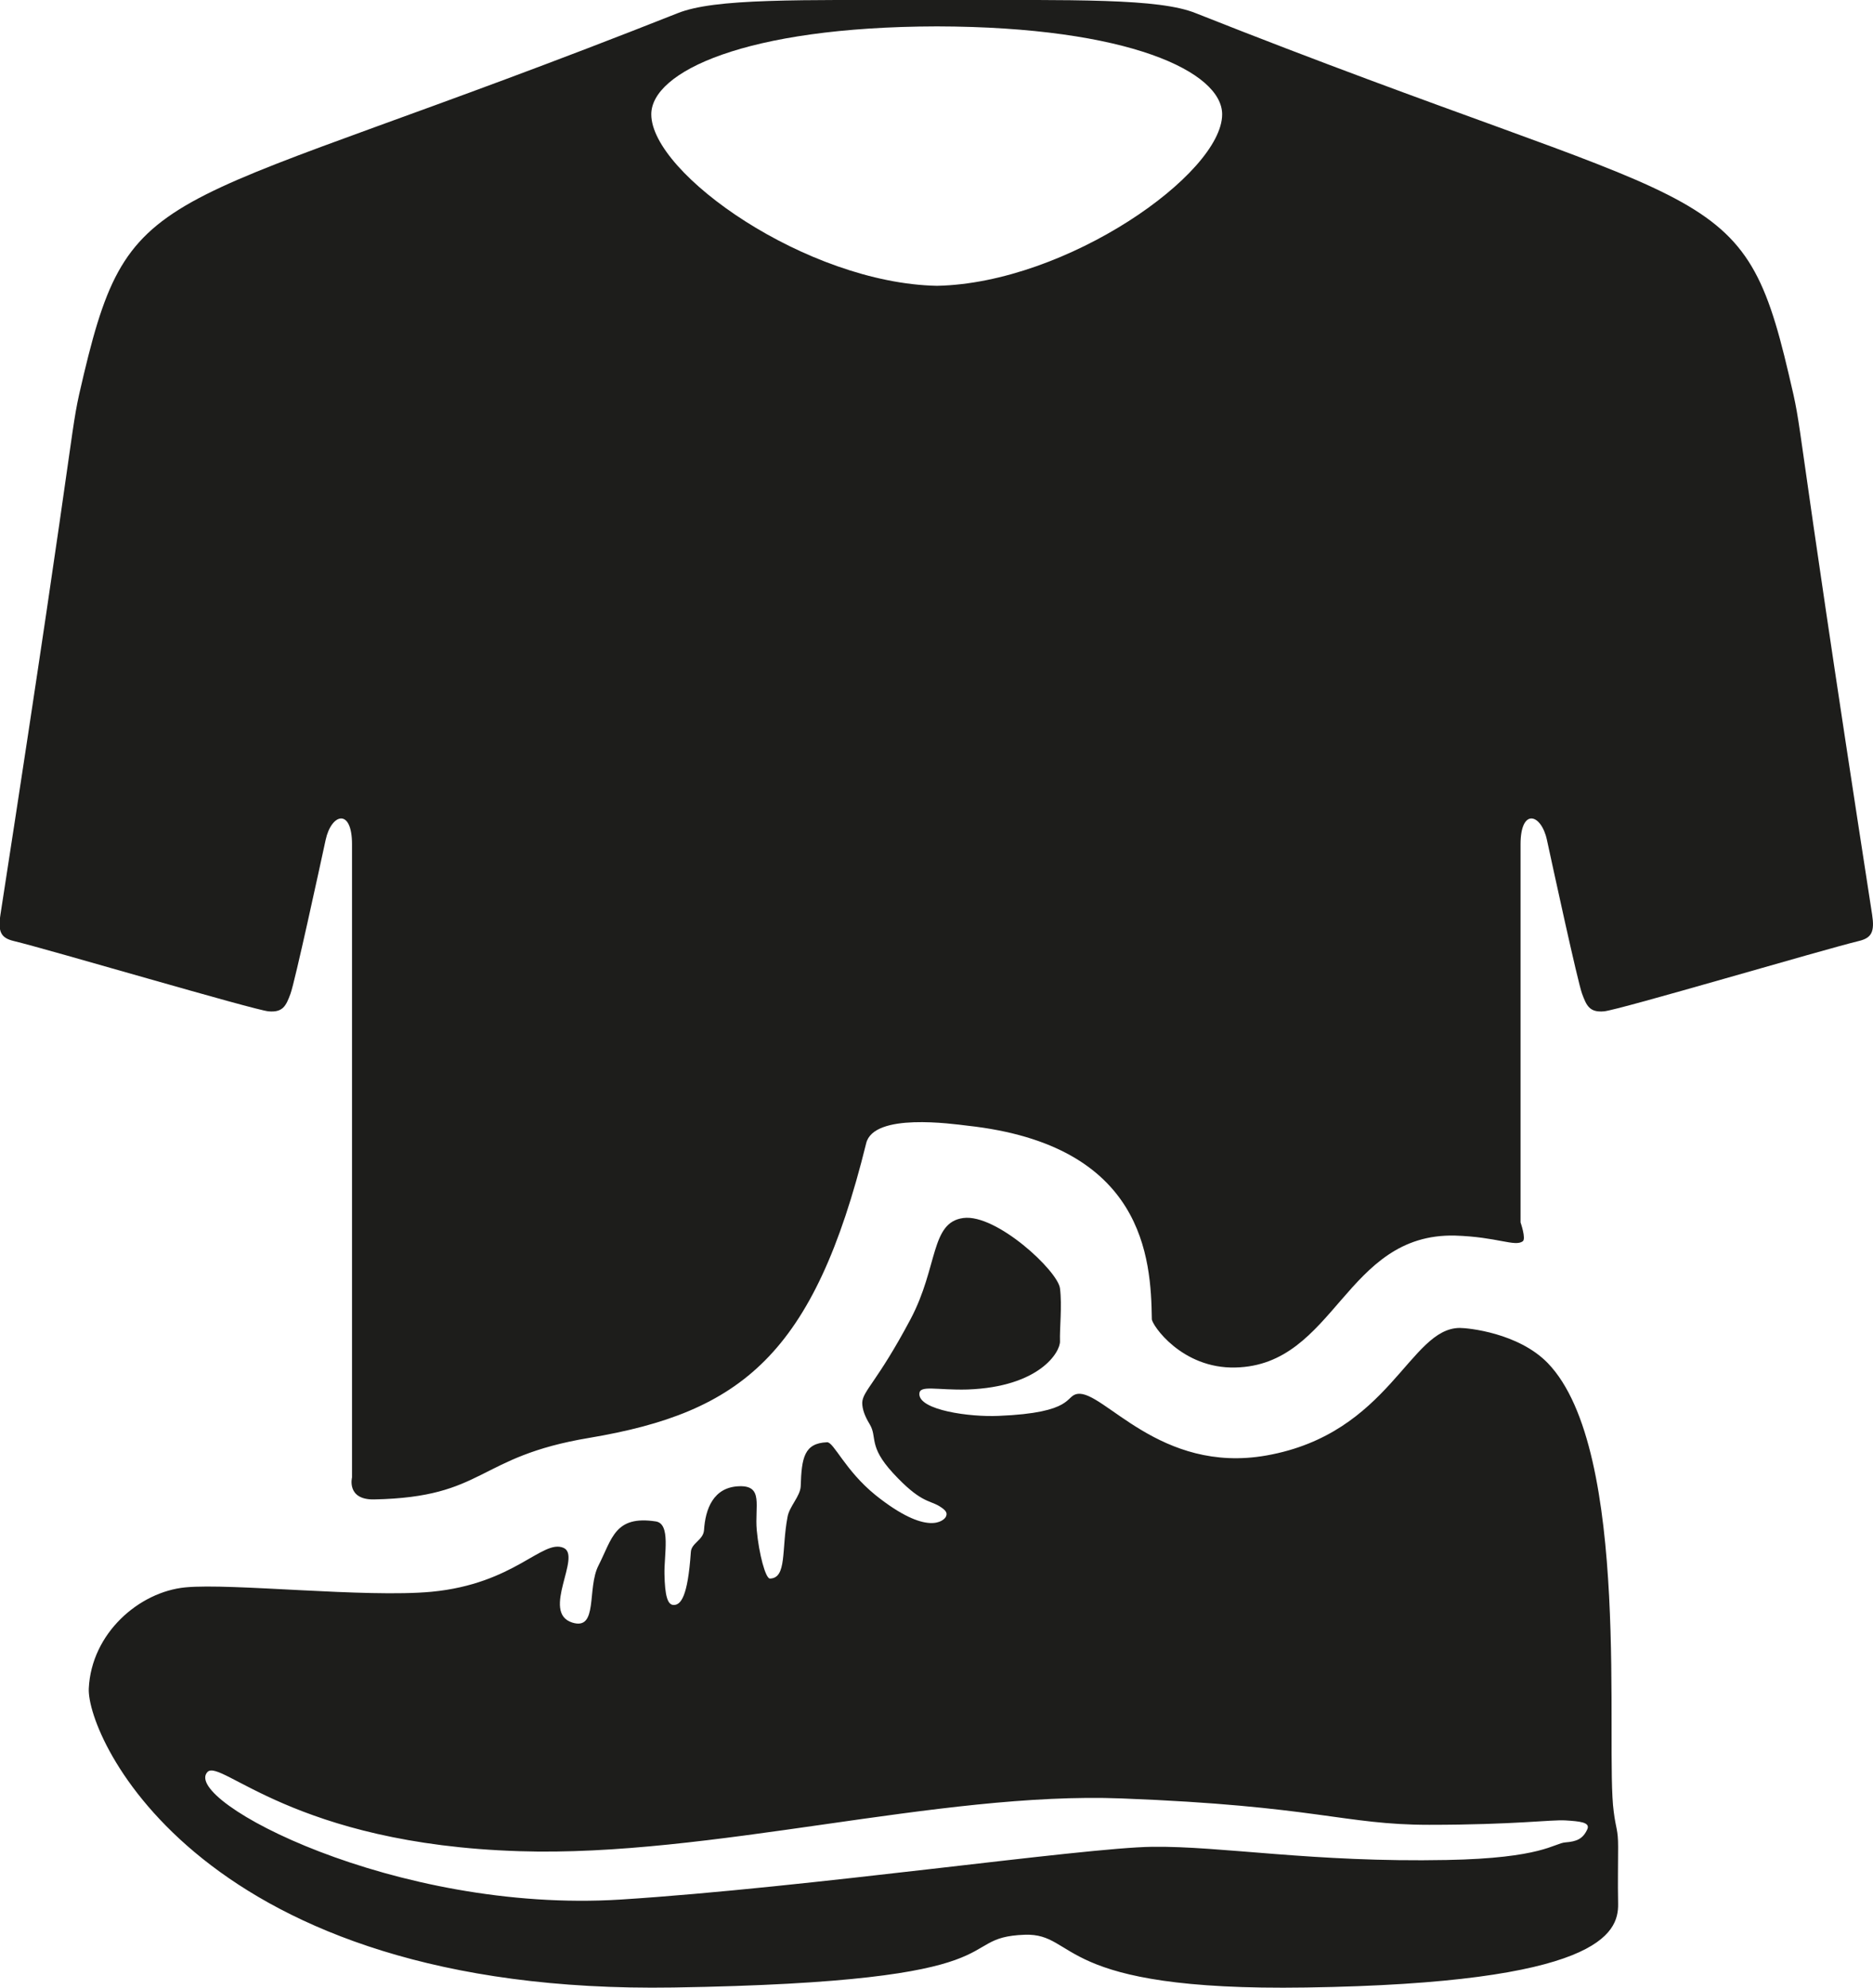<?xml version="1.0" encoding="utf-8"?>
<!-- Generator: Adobe Illustrator 21.1.0, SVG Export Plug-In . SVG Version: 6.00 Build 0)  -->
<svg version="1.1" id="Слой_1" xmlns="http://www.w3.org/2000/svg" xmlns:xlink="http://www.w3.org/1999/xlink" x="0px" y="0px"
	 viewBox="0 0 426.2 452.1" style="enable-background:new 0 0 426.2 452.1;" xml:space="preserve">
<style type="text/css">
	.st0{fill-rule:evenodd;clip-rule:evenodd;fill:#1d1d1b;}
</style>
<path class="st0" d="M423,214c-8.3,2-54.6,15.7-58,16c-3.3,0.3-4-1.3-5-4c-1-2.7-6.7-29-8-35c-1.3-6-6-7.3-6,1c0,8.3,0,86,0,86
	s1.3,3.7,0.5,4.3c-1.8,1.3-5.8-1-15.4-1.3c-25.1-0.6-27.2,29.5-50,30c-12.2,0.3-19-9.7-19-11c-0.2-13.8-1.7-39.6-42-44
	c-3.4-0.4-21.3-3-23,4c-11.9,48.2-28.5,61.2-63,67c-25.9,4.3-23.5,13.5-49,14c-6.3,0.1-5-5-5-5s0-135.7,0-144c0-8.3-4.7-7-6-1
	c-1.3,6-7,32.3-8,35c-1,2.7-1.7,4.3-5,4c-3.3-0.3-49.7-14-58-16c-2.9-0.7-3.6-2.1-3-6c19-122.7,15.3-107.4,19-123
	C30,39.3,37,49.4,154.2,3c8.5-3.4,27.1-3,59-3c31.8,0,50.5-0.4,58.9,3C389.2,49.4,396.3,39.3,407,85c3.7,15.6,0,0.3,19,123
	C426.6,211.9,425.9,213.3,423,214L423,214z M213.2,6c-43.8,0.1-65,10.4-65,20c0,13.5,35.4,38.4,65,39c29.6-0.6,64.9-25.5,64.9-39
	C278.1,16.4,257,6.1,213.2,6L213.2,6z M42.2,361c10.5-1,41,2.4,56,1c18.9-1.8,25.2-12,30-10c4.3,1.8-5.2,14.7,2,17
	c6,1.9,3.3-7.8,6-13c3.1-6.1,3.7-11.4,13-10c3.5,0.5,1.9,7.5,2,12c0.1,4.9,0.7,6.9,2,7c1.7,0.1,3.3-1.8,4-12c0.1-2.1,2.8-2.7,3-5
	c0.3-4.8,2.1-9.8,8-10c5.6-0.2,3.5,4.5,4,10c0.5,5.4,2,11,3,11c3.9-0.1,2.6-6.6,4-14c0.4-2.4,2.9-4.7,3-7c0.2-6.5,0.8-9.8,6-10
	c1.5-0.1,4.1,6.4,11,12c12,9.6,15.6,5.7,16,5c0.4-0.8,0.3-1.4-1.5-2.5c-2.4-1.4-4.3-0.8-10.5-7.5c-5.7-6.2-3.5-8.1-5.3-11.1
	c-1.1-1.8-1.7-3.4-1.7-4.9c0.1-2.7,3.4-4.7,11-19c6.3-11.9,4.5-22,12-23c7.5-1,21.5,12,22,16c0.5,4-0.1,9.1,0,12
	c0.1,2.5-4.7,10.4-21,11c-7,0.2-11-1.1-11,1c-0.1,3.7,11.5,5.3,18,5c17.4-0.7,15.1-4.6,18-5c5.9-0.9,18.7,18.3,43,14
	c28.1-5,32.5-29,44-29c1.8,0,13.3,1.1,20,8c19.2,19.9,13,87.5,15,102c0.5,4,1,4,1,8c0,5.5-0.1,7.4,0,13c0.1,6.8-4.5,18-71,19
	c-57.5,0.9-51.9-12.4-64-12c-17,0.6,1.4,10.7-80,12c-107.6,1.7-133.5-57-133-68C20.8,371.4,31.7,362,42.2,361L42.2,361z M141.2,432
	c42.5-2.7,105.2-11.8,121-12c15.8-0.2,36.6,3.6,67,3c21.8-0.4,24.4-3.8,27-4c2.6-0.2,4-0.8,5-3c0.7-1.6-1.8-1.8-5-2
	c-3.2-0.2-11.6,1-31,1c-19.4,0-25.6-4.3-70-6c-41.6-1.6-93.6,13.4-137,12c-51.4-1.6-68-21.2-71-18C41.2,409.4,89.9,435.2,141.2,432
	L141.2,432z"/>
</svg>
